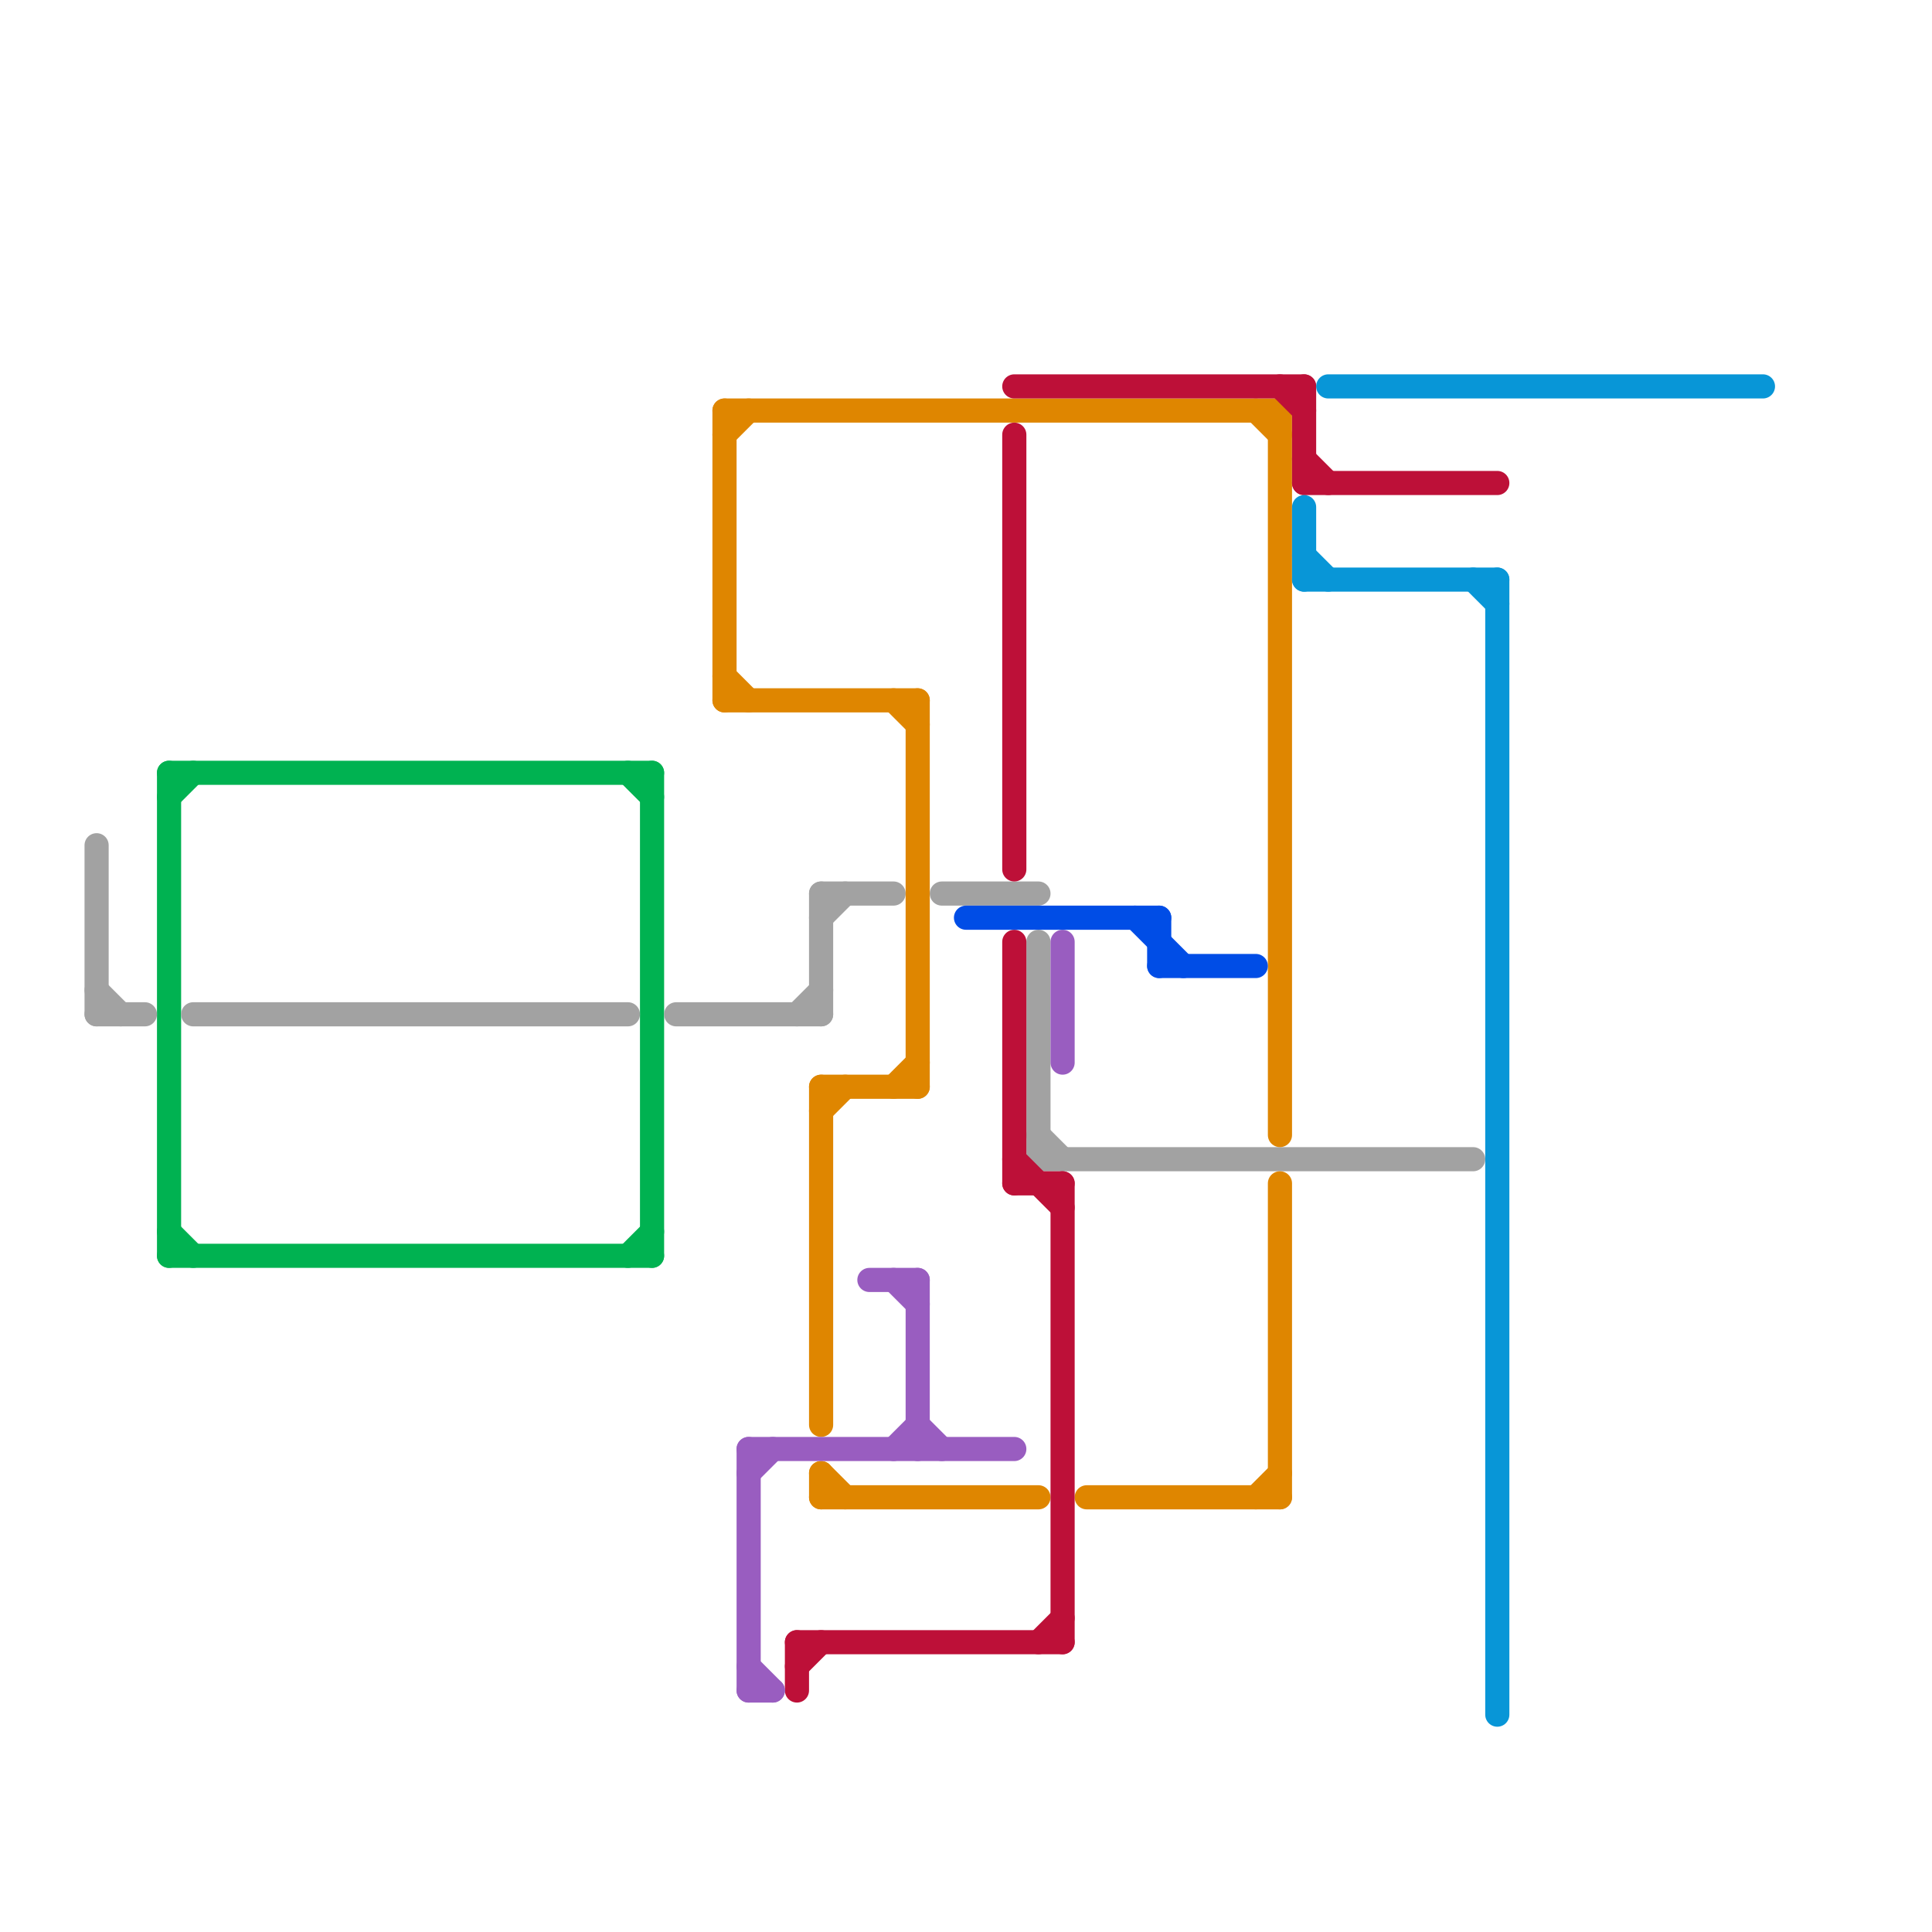 
<svg version="1.1" xmlns="http://www.w3.org/2000/svg" viewBox="0 0 80 80">
<style>text { font: 1px Helvetica; font-weight: 600; white-space: pre; dominant-baseline: central; } line { stroke-width: 1; fill: none; stroke-linecap: round; stroke-linejoin: round; } .c0 { stroke: #00b251 } .c1 { stroke: #a2a2a2 } .c2 { stroke: #df8600 } .c3 { stroke: #bd1038 } .c4 { stroke: #0896d7 } .c5 { stroke: #995dc0 } .c6 { stroke: #004de6 }</style><defs><g id="wm-xf"><circle r="1.2" fill="#000"/><circle r="0.9" fill="#fff"/><circle r="0.6" fill="#000"/><circle r="0.3" fill="#fff"/></g><g id="wm"><circle r="0.6" fill="#000"/><circle r="0.3" fill="#fff"/></g></defs><line class="c0" x1="7" y1="33" x2="8" y2="32"/><line class="c0" x1="26" y1="32" x2="27" y2="33"/><line class="c0" x1="7" y1="32" x2="7" y2="52"/><line class="c0" x1="7" y1="51" x2="8" y2="52"/><line class="c0" x1="26" y1="52" x2="27" y2="51"/><line class="c0" x1="7" y1="32" x2="27" y2="32"/><line class="c0" x1="7" y1="52" x2="27" y2="52"/><line class="c0" x1="27" y1="32" x2="27" y2="52"/><line class="c1" x1="34" y1="37" x2="34" y2="42"/><line class="c1" x1="4" y1="35" x2="4" y2="42"/><line class="c1" x1="4" y1="41" x2="5" y2="42"/><line class="c1" x1="39" y1="37" x2="43" y2="37"/><line class="c1" x1="8" y1="42" x2="26" y2="42"/><line class="c1" x1="4" y1="42" x2="6" y2="42"/><line class="c1" x1="34" y1="37" x2="37" y2="37"/><line class="c1" x1="43" y1="48" x2="61" y2="48"/><line class="c1" x1="33" y1="42" x2="34" y2="41"/><line class="c1" x1="43" y1="39" x2="43" y2="48"/><line class="c1" x1="34" y1="38" x2="35" y2="37"/><line class="c1" x1="28" y1="42" x2="34" y2="42"/><line class="c1" x1="43" y1="47" x2="44" y2="48"/><line class="c2" x1="37" y1="45" x2="38" y2="44"/><line class="c2" x1="30" y1="29" x2="38" y2="29"/><line class="c2" x1="30" y1="17" x2="30" y2="29"/><line class="c2" x1="34" y1="45" x2="38" y2="45"/><line class="c2" x1="34" y1="61" x2="34" y2="62"/><line class="c2" x1="34" y1="62" x2="43" y2="62"/><line class="c2" x1="53" y1="17" x2="53" y2="47"/><line class="c2" x1="53" y1="49" x2="53" y2="62"/><line class="c2" x1="30" y1="17" x2="53" y2="17"/><line class="c2" x1="34" y1="45" x2="34" y2="59"/><line class="c2" x1="38" y1="29" x2="38" y2="45"/><line class="c2" x1="30" y1="18" x2="31" y2="17"/><line class="c2" x1="30" y1="28" x2="31" y2="29"/><line class="c2" x1="52" y1="62" x2="53" y2="61"/><line class="c2" x1="52" y1="17" x2="53" y2="18"/><line class="c2" x1="45" y1="62" x2="53" y2="62"/><line class="c2" x1="37" y1="29" x2="38" y2="30"/><line class="c2" x1="34" y1="46" x2="35" y2="45"/><line class="c2" x1="34" y1="61" x2="35" y2="62"/><line class="c3" x1="42" y1="18" x2="42" y2="36"/><line class="c3" x1="33" y1="68" x2="44" y2="68"/><line class="c3" x1="33" y1="69" x2="34" y2="68"/><line class="c3" x1="42" y1="48" x2="44" y2="50"/><line class="c3" x1="53" y1="16" x2="54" y2="17"/><line class="c3" x1="44" y1="49" x2="44" y2="68"/><line class="c3" x1="33" y1="68" x2="33" y2="70"/><line class="c3" x1="42" y1="39" x2="42" y2="49"/><line class="c3" x1="54" y1="20" x2="62" y2="20"/><line class="c3" x1="43" y1="68" x2="44" y2="67"/><line class="c3" x1="54" y1="19" x2="55" y2="20"/><line class="c3" x1="42" y1="49" x2="44" y2="49"/><line class="c3" x1="42" y1="16" x2="54" y2="16"/><line class="c3" x1="54" y1="16" x2="54" y2="20"/><line class="c4" x1="61" y1="24" x2="62" y2="25"/><line class="c4" x1="62" y1="24" x2="62" y2="71"/><line class="c4" x1="54" y1="24" x2="62" y2="24"/><line class="c4" x1="54" y1="21" x2="54" y2="24"/><line class="c4" x1="55" y1="16" x2="73" y2="16"/><line class="c4" x1="54" y1="23" x2="55" y2="24"/><line class="c5" x1="36" y1="53" x2="38" y2="53"/><line class="c5" x1="31" y1="70" x2="32" y2="70"/><line class="c5" x1="37" y1="60" x2="38" y2="59"/><line class="c5" x1="31" y1="60" x2="42" y2="60"/><line class="c5" x1="44" y1="39" x2="44" y2="44"/><line class="c5" x1="38" y1="59" x2="39" y2="60"/><line class="c5" x1="37" y1="53" x2="38" y2="54"/><line class="c5" x1="31" y1="61" x2="32" y2="60"/><line class="c5" x1="38" y1="53" x2="38" y2="60"/><line class="c5" x1="31" y1="60" x2="31" y2="70"/><line class="c5" x1="31" y1="69" x2="32" y2="70"/><line class="c6" x1="48" y1="40" x2="52" y2="40"/><line class="c6" x1="40" y1="38" x2="48" y2="38"/><line class="c6" x1="48" y1="38" x2="48" y2="40"/><line class="c6" x1="47" y1="38" x2="49" y2="40"/>
</svg>
